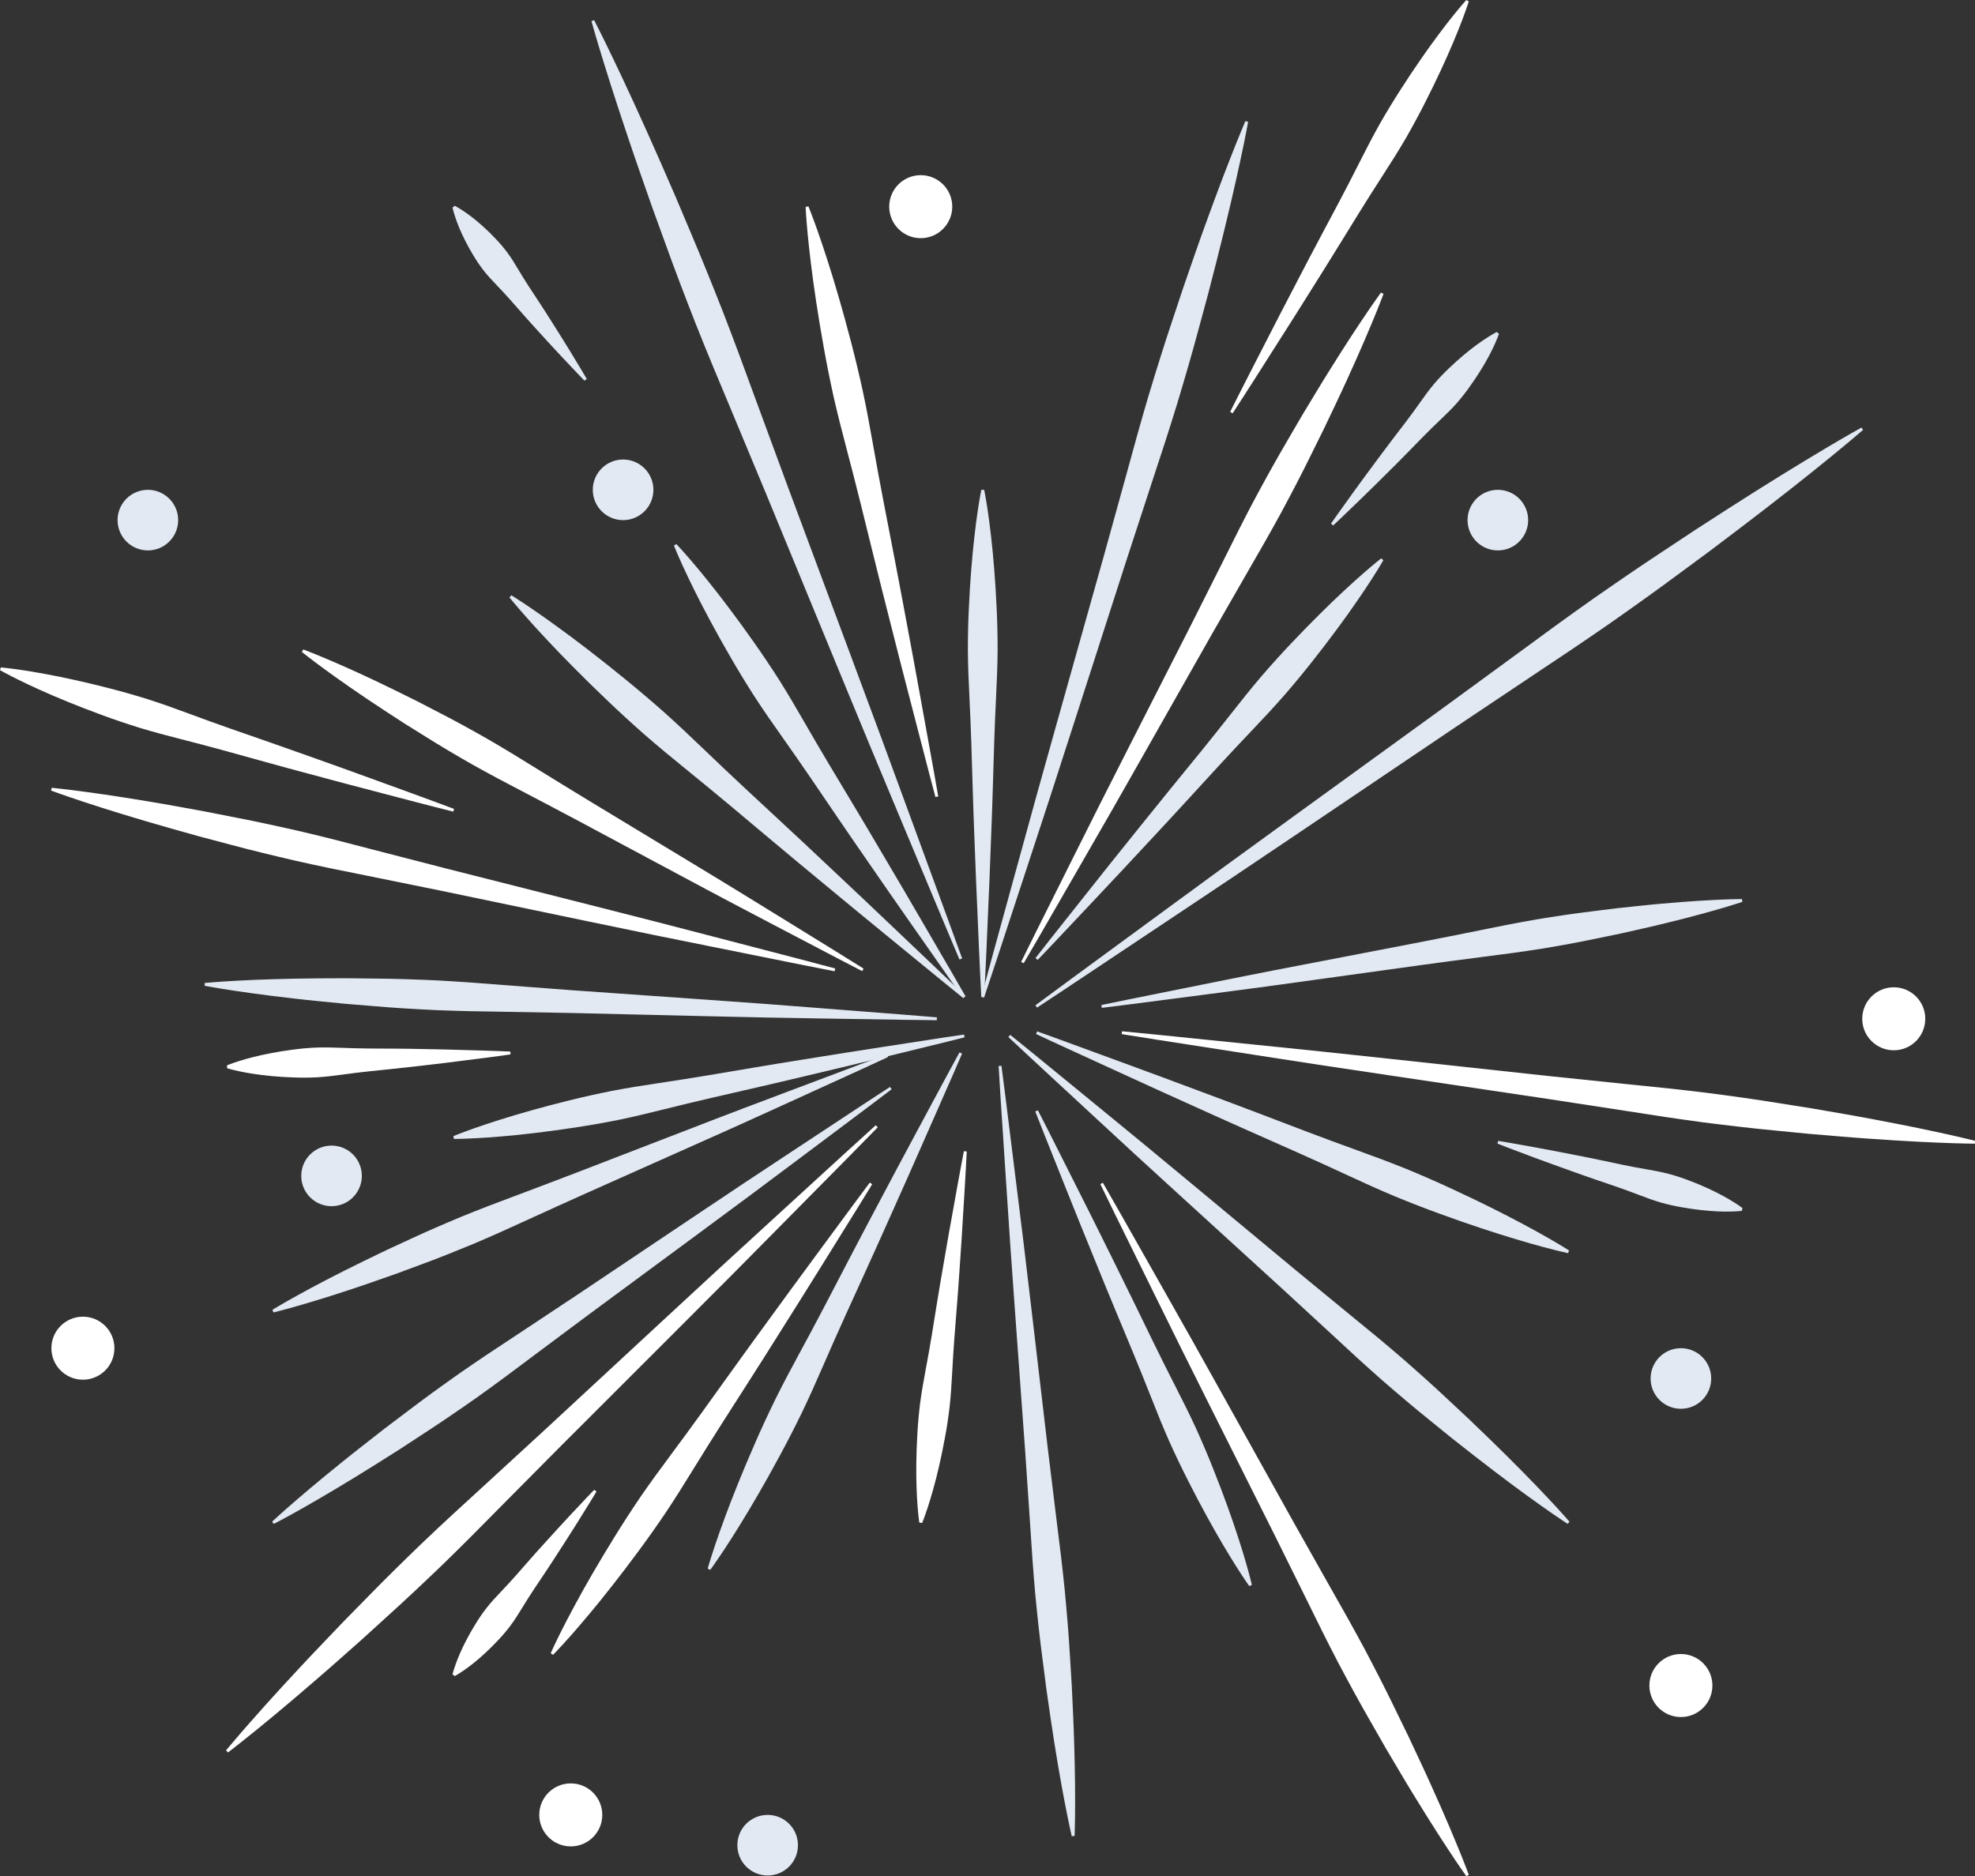 <?xml version="1.0" encoding="UTF-8" standalone="no"?><svg xmlns="http://www.w3.org/2000/svg" xmlns:xlink="http://www.w3.org/1999/xlink" fill="#000000" height="460.2" preserveAspectRatio="xMidYMid meet" version="1" viewBox="0.0 0.0 484.4 460.2" width="484.4" zoomAndPan="magnify"><rect x="0.0" y="0.0" width="484.4" height="460.2" fill="#333333" stroke="none"/><defs><clipPath id="a"><path d="M 180 445 L 196 445 L 196 460.219 L 180 460.219 Z M 180 445"/></clipPath><clipPath id="b"><path d="M 275 252 L 484.449 252 L 484.449 281 L 275 281 Z M 275 252"/></clipPath><clipPath id="c"><path d="M 269 290 L 361 290 L 361 460.219 L 269 460.219 Z M 269 290"/></clipPath></defs><g><g id="change1_2"><path d="M 235.324 235.363 C 235.324 235.363 233.82 231.801 231.195 225.57 C 228.586 219.332 224.859 210.422 220.387 199.727 C 218.152 194.379 215.734 188.586 213.176 182.453 C 210.641 176.316 207.969 169.844 205.203 163.148 C 199.684 149.754 193.801 135.465 187.914 121.172 C 184.941 114.039 181.973 106.906 179.051 99.883 C 176.094 92.871 173.227 85.957 170.555 79.227 C 167.918 72.48 165.418 65.938 163.172 59.688 C 162.039 56.566 160.938 53.527 159.871 50.59 C 158.84 47.641 157.844 44.789 156.887 42.055 C 154.969 36.578 153.301 31.531 151.816 27.055 C 150.348 22.57 149.098 18.656 148.102 15.414 C 147.098 12.176 146.336 9.625 145.832 7.875 C 145.332 6.129 145.066 5.195 145.066 5.195 L 145.715 4.938 C 145.715 4.938 146.152 5.805 146.977 7.426 C 147.797 9.051 148.973 11.441 150.438 14.5 C 151.91 17.551 153.652 21.277 155.625 25.562 C 157.578 29.852 159.785 34.691 162.102 40.008 C 163.258 42.664 164.465 45.434 165.715 48.301 C 166.93 51.18 168.184 54.156 169.477 57.215 C 172.078 63.324 174.691 69.82 177.344 76.562 C 179.961 83.316 182.559 90.336 185.156 97.488 C 187.785 104.625 190.457 111.879 193.129 119.129 C 198.523 133.609 203.922 148.09 208.98 161.668 C 211.504 168.461 213.941 175.023 216.254 181.246 C 218.543 187.48 220.707 193.375 222.707 198.816 C 226.695 209.699 230.02 218.77 232.348 225.117 C 234.656 231.477 235.977 235.105 235.977 235.105 L 235.324 235.363" fill="#e2e9f3"/></g><g id="change1_3"><path d="M 236.273 244.844 C 236.273 244.844 234.469 243.383 231.312 240.82 C 228.168 238.246 223.676 234.57 218.285 230.156 C 215.594 227.945 212.676 225.555 209.594 223.023 C 206.52 220.48 203.273 217.797 199.922 215.023 C 193.203 209.48 186.109 203.492 178.992 197.531 C 175.434 194.551 171.84 191.609 168.293 188.723 C 164.738 185.848 161.277 182.977 157.996 180.121 C 154.734 177.238 151.633 174.395 148.754 171.629 C 145.867 168.879 143.172 166.23 140.719 163.75 C 138.262 161.277 136.043 158.969 134.105 156.891 C 132.164 154.816 130.492 152.984 129.141 151.449 C 126.426 148.387 124.953 146.547 124.953 146.547 L 125.418 146.023 C 125.418 146.023 127.426 147.254 130.801 149.566 C 132.492 150.719 134.516 152.152 136.812 153.824 C 139.117 155.488 141.68 157.402 144.441 159.535 C 147.203 161.664 150.164 164.008 153.254 166.535 C 156.355 169.051 159.559 171.773 162.82 174.652 C 166.062 177.555 169.34 180.637 172.633 183.809 C 175.934 186.973 179.301 190.172 182.699 193.336 C 189.496 199.66 196.316 205.957 202.645 211.938 C 205.812 214.922 208.875 217.809 211.781 220.543 C 214.676 223.293 217.41 225.891 219.938 228.289 C 224.98 233.09 229.188 237.094 232.133 239.895 C 235.062 242.711 236.734 244.316 236.734 244.316 L 236.273 244.844" fill="#e2e9f3"/></g><g id="change1_4"><path d="M 247.773 253.852 C 247.773 253.852 249.98 255.641 253.848 258.777 C 257.695 261.93 263.195 266.43 269.797 271.832 C 273.094 274.535 276.664 277.469 280.445 280.566 C 284.207 283.684 288.176 286.969 292.277 290.367 C 300.477 297.18 309.223 304.445 317.969 311.715 C 322.359 315.324 326.754 318.934 331.074 322.488 C 335.422 326.016 339.668 329.523 343.707 333 C 347.723 336.504 351.566 339.934 355.121 343.285 C 356.91 344.953 358.645 346.574 360.324 348.145 C 361.98 349.742 363.582 351.281 365.121 352.766 C 368.195 355.727 370.953 358.508 373.398 360.973 C 375.832 363.449 377.938 365.633 379.645 367.457 C 381.355 369.277 382.684 370.727 383.574 371.73 C 384.469 372.734 384.941 373.273 384.941 373.273 L 384.484 373.801 C 384.484 373.801 383.887 373.402 382.77 372.656 C 381.652 371.914 380.035 370.797 377.996 369.352 C 375.953 367.91 373.504 366.129 370.711 364.059 C 367.934 361.977 364.797 359.625 361.441 356.988 C 359.766 355.672 358.016 354.297 356.207 352.875 C 354.422 351.43 352.574 349.93 350.676 348.391 C 346.867 345.328 342.941 341.992 338.918 338.5 C 334.922 334.98 330.859 331.258 326.77 327.438 C 322.652 323.645 318.473 319.789 314.289 315.938 C 305.891 308.273 297.488 300.613 289.613 293.43 C 285.68 289.832 281.879 286.355 278.273 283.059 C 274.684 279.742 271.289 276.605 268.16 273.715 C 261.898 267.922 256.684 263.094 253.031 259.711 C 249.395 256.316 247.316 254.379 247.316 254.379 L 247.773 253.852" fill="#e2e9f3"/></g><g id="change1_5"><path d="M 253.957 246.594 C 253.957 246.594 257.066 244.301 262.508 240.285 C 267.961 236.285 275.75 230.574 285.098 223.719 C 289.773 220.293 294.84 216.582 300.195 212.66 C 305.566 208.754 311.234 204.641 317.094 200.379 C 328.824 191.875 341.336 182.805 353.848 173.73 C 360.086 169.172 366.324 164.609 372.465 160.121 C 378.586 155.602 384.637 151.195 390.555 147.02 C 396.496 142.875 402.27 138.91 407.816 135.262 C 410.586 133.43 413.281 131.645 415.887 129.922 C 418.512 128.227 421.051 126.59 423.484 125.016 C 428.355 121.871 432.875 119.062 436.879 116.57 C 440.891 114.094 444.406 111.957 447.32 110.23 C 450.234 108.496 452.535 107.152 454.117 106.258 C 455.699 105.359 456.547 104.883 456.547 104.883 L 456.945 105.453 C 456.945 105.453 456.207 106.086 454.82 107.262 C 453.438 108.441 451.387 110.145 448.762 112.285 C 446.137 114.434 442.926 117.004 439.223 119.922 C 435.512 122.828 431.32 126.109 426.695 129.605 C 424.387 131.355 421.977 133.176 419.484 135.062 C 416.969 136.918 414.371 138.84 411.699 140.812 C 406.367 144.773 400.664 148.836 394.734 152.996 C 388.781 157.121 382.566 161.297 376.227 165.496 C 369.902 169.727 363.48 174.023 357.055 178.32 C 344.242 186.961 331.434 195.605 319.422 203.707 C 313.41 207.75 307.602 211.66 302.09 215.367 C 296.566 219.055 291.348 222.543 286.523 225.762 C 276.879 232.191 268.844 237.551 263.215 241.301 C 257.578 245.035 254.355 247.168 254.355 247.168 L 253.957 246.594" fill="#e2e9f3"/></g><g id="change1_6"><path d="M 240.699 244.48 C 240.699 244.48 241.617 241.098 243.223 235.176 C 244.852 229.258 247.172 220.805 249.961 210.66 C 251.355 205.594 252.867 200.102 254.469 194.289 C 256.094 188.488 257.809 182.367 259.578 176.039 C 263.141 163.383 266.934 149.883 270.73 136.383 C 272.602 129.629 274.469 122.867 276.312 116.215 C 278.117 109.555 279.941 103.008 281.809 96.711 C 283.715 90.418 285.605 84.355 287.527 78.641 C 288.48 75.781 289.402 73 290.301 70.309 C 291.23 67.629 292.129 65.039 292.988 62.555 C 294.711 57.582 296.379 53.051 297.855 49.035 C 299.348 45.023 300.676 41.531 301.805 38.672 C 302.93 35.805 303.836 33.562 304.473 32.039 C 305.113 30.516 305.453 29.703 305.453 29.703 L 306.121 29.906 C 306.121 29.906 305.957 30.77 305.648 32.395 C 305.34 34.016 304.855 36.387 304.207 39.395 C 303.566 42.406 302.746 46.047 301.77 50.215 C 300.781 54.379 299.664 59.074 298.352 64.172 C 297.695 66.719 297.016 69.375 296.309 72.121 C 295.566 74.855 294.801 77.688 294.012 80.594 C 292.457 86.418 290.68 92.52 288.789 98.812 C 286.863 105.098 284.77 111.559 282.59 118.109 C 280.445 124.672 278.27 131.336 276.094 138 C 271.793 151.348 267.496 164.695 263.465 177.211 C 261.441 183.465 259.488 189.512 257.637 195.242 C 255.758 200.973 253.984 206.383 252.348 211.383 C 249.062 221.375 246.324 229.703 244.41 235.531 C 242.477 241.355 241.367 244.684 241.367 244.684 L 240.699 244.48" fill="#e2e9f3"/></g><g id="change1_7"><path d="M 217.82 259.281 C 217.82 259.281 215.504 260.352 211.445 262.223 C 207.383 264.078 201.578 266.727 194.613 269.902 C 191.129 271.484 187.352 273.203 183.359 275.02 C 179.371 276.844 175.137 278.699 170.77 280.656 C 162.031 284.559 152.711 288.715 143.391 292.871 C 138.738 294.98 134.078 297.051 129.516 299.16 C 124.953 301.266 120.441 303.293 116.039 305.156 C 111.617 306.984 107.328 308.703 103.203 310.211 C 101.148 310.973 99.148 311.715 97.211 312.434 C 95.262 313.117 93.379 313.777 91.57 314.41 C 87.957 315.684 84.605 316.762 81.641 317.723 C 78.664 318.664 76.062 319.461 73.902 320.082 C 71.746 320.711 70.043 321.18 68.871 321.477 C 67.703 321.777 67.078 321.938 67.078 321.938 L 66.809 321.293 C 66.809 321.293 67.363 320.965 68.402 320.344 C 69.438 319.727 70.973 318.852 72.938 317.766 C 74.902 316.672 77.301 315.387 80.07 313.941 C 82.844 312.516 85.969 310.906 89.422 309.238 C 91.148 308.406 92.945 307.535 94.805 306.637 C 96.676 305.773 98.613 304.879 100.605 303.957 C 104.582 302.098 108.828 300.266 113.238 298.426 C 117.668 296.617 122.285 294.852 126.996 293.105 C 131.711 291.355 136.469 289.512 141.238 287.703 C 150.762 284.027 160.285 280.355 169.211 276.91 C 173.68 275.195 177.98 273.504 182.09 271.965 C 186.195 270.414 190.074 268.949 193.656 267.598 C 200.82 264.902 206.793 262.652 210.973 261.078 C 215.16 259.523 217.555 258.637 217.555 258.637 L 217.82 259.281" fill="#e2e9f3"/></g><g id="change1_8"><path d="M 218.688 267.191 C 218.688 267.191 216.379 268.938 212.332 271.992 C 208.273 275.035 202.48 279.375 195.527 284.586 C 192.047 287.188 188.277 290.008 184.289 292.988 C 180.289 295.949 176.07 299.074 171.703 302.305 C 162.969 308.754 153.648 315.633 144.324 322.512 C 139.684 325.977 135.039 329.438 130.469 332.848 C 125.918 336.285 121.414 339.633 116.992 342.777 C 112.547 345.898 108.219 348.867 104.039 351.574 C 101.957 352.938 99.93 354.262 97.969 355.543 C 95.984 356.797 94.07 358.004 92.234 359.164 C 88.559 361.488 85.137 363.547 82.105 365.367 C 79.062 367.18 76.395 368.73 74.176 369.98 C 71.961 371.234 70.207 372.199 68.996 372.84 C 67.789 373.48 67.145 373.82 67.145 373.82 L 66.742 373.25 C 66.742 373.25 67.281 372.758 68.293 371.836 C 69.301 370.914 70.805 369.59 72.73 367.93 C 74.656 366.262 77.02 364.273 79.75 362.023 C 82.492 359.785 85.582 357.258 89.012 354.586 C 90.723 353.246 92.508 351.855 94.355 350.41 C 96.227 348.996 98.156 347.539 100.145 346.035 C 104.102 343.016 108.359 339.945 112.793 336.816 C 117.25 333.719 121.922 330.605 126.695 327.484 C 131.449 324.332 136.277 321.133 141.105 317.934 C 150.727 311.48 160.348 305.031 169.371 298.984 C 173.887 295.969 178.25 293.051 182.387 290.285 C 186.539 287.539 190.469 284.945 194.09 282.547 C 201.344 277.762 207.387 273.773 211.617 270.98 C 215.863 268.207 218.285 266.621 218.285 266.621 L 218.688 267.191" fill="#e2e9f3"/></g><g id="change1_9"><path d="M 245.621 261.43 C 245.621 261.43 246 264.371 246.66 269.52 C 247.301 274.672 248.219 282.031 249.316 290.863 C 249.863 295.277 250.453 300.062 251.078 305.121 C 251.68 310.184 252.312 315.523 252.969 321.047 C 254.266 332.094 255.648 343.875 257.031 355.656 C 257.75 361.547 258.473 367.434 259.18 373.23 C 259.926 379.023 260.609 384.73 261.164 390.262 C 261.684 395.797 262.133 401.152 262.422 406.246 C 262.578 408.793 262.73 411.266 262.879 413.66 C 262.988 416.059 263.094 418.375 263.195 420.602 C 263.406 425.047 263.504 429.133 263.594 432.758 C 263.664 436.379 263.699 439.539 263.691 442.148 C 263.688 444.754 263.66 446.805 263.621 448.203 C 263.582 449.605 263.562 450.352 263.562 450.352 L 262.863 450.418 C 262.863 450.418 262.703 449.688 262.398 448.32 C 262.098 446.953 261.688 444.945 261.191 442.387 C 260.691 439.824 260.133 436.715 259.52 433.145 C 258.926 429.566 258.254 425.535 257.621 421.129 C 257.305 418.926 256.973 416.629 256.633 414.254 C 256.324 411.875 256.008 409.414 255.684 406.887 C 255.008 401.832 254.438 396.484 253.906 390.953 C 253.41 385.414 253.012 379.684 252.652 373.852 C 252.258 368.023 251.855 362.105 251.453 356.188 C 250.598 344.355 249.734 332.523 248.93 321.43 C 248.531 315.883 248.148 310.52 247.789 305.434 C 247.449 300.348 247.129 295.539 246.836 291.098 C 246.254 282.219 245.766 274.816 245.426 269.637 C 245.105 264.453 244.926 261.492 244.926 261.492 L 245.621 261.43" fill="#e2e9f3"/></g><g id="change1_10"><path d="M 229.758 250.254 C 229.758 250.254 226.949 250.223 222.027 250.16 C 217.113 250.082 210.09 249.969 201.656 249.832 C 197.445 249.762 192.879 249.684 188.051 249.598 C 183.223 249.492 178.129 249.379 172.863 249.262 C 162.328 249.012 151.094 248.746 139.859 248.48 C 134.238 248.379 128.621 248.273 123.09 248.176 C 117.559 248.109 112.113 247.996 106.852 247.777 C 101.59 247.523 96.508 247.223 91.695 246.805 C 89.289 246.605 86.945 246.414 84.68 246.227 C 82.418 246.004 80.23 245.789 78.133 245.582 C 73.934 245.172 70.09 244.703 66.684 244.289 C 63.277 243.855 60.305 243.453 57.863 243.082 C 55.418 242.719 53.5 242.406 52.195 242.172 C 50.887 241.941 50.191 241.816 50.191 241.816 L 50.223 241.117 C 50.223 241.117 50.93 241.059 52.254 240.949 C 53.574 240.84 55.516 240.707 57.98 240.574 C 60.449 240.434 63.441 240.312 66.875 240.199 C 70.305 240.109 74.176 240.004 78.395 239.988 C 80.504 239.98 82.703 239.969 84.977 239.961 C 87.25 239.984 89.598 240.016 92.012 240.043 C 96.844 240.074 101.934 240.254 107.195 240.492 C 112.453 240.773 117.883 241.168 123.398 241.621 C 128.914 242.039 134.52 242.465 140.121 242.891 C 151.332 243.68 162.543 244.469 173.055 245.207 C 178.309 245.586 183.387 245.949 188.203 246.297 C 193.02 246.668 197.574 247.02 201.773 247.344 C 210.18 247.996 217.184 248.543 222.09 248.926 C 226.988 249.324 229.789 249.555 229.789 249.555 L 229.758 250.254" fill="#e2e9f3"/></g><g id="change1_11"><path d="M 236.574 254.457 C 236.574 254.457 234.637 254.941 231.242 255.793 C 227.848 256.621 223 257.809 217.18 259.23 C 214.27 259.938 211.113 260.703 207.781 261.516 C 204.441 262.312 200.922 263.148 197.281 264.016 C 190 265.766 182.211 267.523 174.434 269.32 C 170.543 270.219 166.66 271.164 162.848 272.113 C 159.031 273.07 155.27 273.969 151.605 274.727 C 147.934 275.453 144.371 276.082 140.977 276.59 C 137.586 277.109 134.363 277.543 131.383 277.898 C 128.402 278.262 125.664 278.539 123.223 278.742 C 120.785 278.949 118.656 279.105 116.895 279.195 C 113.371 279.387 111.336 279.379 111.336 279.379 L 111.199 278.691 C 111.199 278.691 113.078 277.906 116.402 276.734 C 118.066 276.145 120.094 275.469 122.426 274.73 C 124.758 273.984 127.395 273.191 130.285 272.387 C 133.176 271.57 136.316 270.738 139.648 269.922 C 142.98 269.09 146.512 268.309 150.18 267.574 C 153.855 266.875 157.676 266.258 161.566 265.684 C 165.453 265.098 169.402 264.488 173.34 263.828 C 181.215 262.508 189.082 261.152 196.477 259.98 C 200.172 259.391 203.746 258.816 207.137 258.273 C 210.527 257.746 213.734 257.246 216.691 256.785 C 222.613 255.871 227.547 255.109 231.004 254.578 C 234.461 254.062 236.438 253.77 236.438 253.77 L 236.574 254.457" fill="#e2e9f3"/></g><g id="change1_12"><path d="M 253.977 235.008 C 253.977 235.008 255.227 233.41 257.414 230.617 C 259.617 227.84 262.77 223.867 266.547 219.102 C 268.438 216.723 270.484 214.141 272.652 211.414 C 274.836 208.699 277.133 205.832 279.512 202.867 C 284.258 196.934 289.398 190.668 294.512 184.383 C 297.07 181.238 299.59 178.062 302.059 174.926 C 304.52 171.781 306.977 168.723 309.438 165.828 C 311.922 162.957 314.383 160.234 316.785 157.711 C 319.18 155.176 321.484 152.816 323.648 150.676 C 325.809 148.523 327.824 146.59 329.648 144.902 C 331.469 143.215 333.074 141.758 334.43 140.586 C 337.125 138.23 338.758 136.965 338.758 136.965 L 339.285 137.422 C 339.285 137.422 338.266 139.219 336.328 142.227 C 335.359 143.734 334.152 145.535 332.742 147.578 C 331.34 149.629 329.715 151.902 327.898 154.352 C 326.09 156.801 324.09 159.422 321.93 162.156 C 319.777 164.898 317.438 167.727 314.953 170.598 C 312.445 173.453 309.773 176.328 307.02 179.215 C 304.27 182.109 301.488 185.059 298.75 188.047 C 293.266 194.016 287.812 200.008 282.621 205.559 C 280.031 208.34 277.527 211.027 275.152 213.578 C 272.77 216.117 270.512 218.516 268.43 220.73 C 264.262 225.156 260.785 228.848 258.352 231.43 C 255.902 233.996 254.508 235.465 254.508 235.465 L 253.977 235.008" fill="#e2e9f3"/></g><g id="change1_13"><path d="M 254.562 272.359 C 254.562 272.359 255.469 274.141 257.062 277.254 C 258.633 280.371 260.883 284.832 263.578 290.184 C 264.922 292.859 266.379 295.758 267.922 298.824 C 269.445 301.898 271.055 305.141 272.723 308.492 C 276.062 315.191 279.531 322.383 283.031 329.559 C 284.781 333.148 286.578 336.715 288.363 340.219 C 290.156 343.719 291.875 347.188 293.438 350.586 C 294.977 353.996 296.391 357.324 297.645 360.52 C 298.918 363.707 300.066 366.746 301.082 369.57 C 302.105 372.395 302.992 375 303.742 377.332 C 304.492 379.66 305.125 381.699 305.609 383.398 C 306.59 386.785 307.039 388.773 307.039 388.773 L 306.398 389.059 C 306.398 389.059 305.211 387.406 303.32 384.43 C 302.367 382.941 301.258 381.117 300.012 379.012 C 298.762 376.91 297.395 374.516 295.957 371.883 C 294.516 369.25 292.996 366.375 291.449 363.312 C 289.891 360.254 288.328 356.988 286.789 353.582 C 285.281 350.156 283.82 346.574 282.387 342.914 C 280.941 339.258 279.461 335.547 277.93 331.859 C 274.867 324.484 271.777 317.125 268.973 310.184 C 267.562 306.715 266.199 303.363 264.906 300.184 C 263.629 296.996 262.422 293.984 261.305 291.207 C 259.082 285.645 257.23 281.008 255.934 277.762 C 254.652 274.508 253.922 272.648 253.922 272.648 L 254.562 272.359" fill="#e2e9f3"/></g><g id="change1_14"><path d="M 270.125 246.535 C 270.125 246.535 272.566 246.035 276.832 245.152 C 281.105 244.293 287.207 243.066 294.527 241.59 C 298.188 240.855 302.156 240.062 306.352 239.223 C 310.547 238.371 314.98 237.547 319.562 236.652 C 328.727 234.887 338.504 233.004 348.277 231.117 C 353.164 230.148 358.051 229.215 362.852 228.223 C 367.652 227.23 372.387 226.305 376.984 225.512 C 381.59 224.758 386.047 224.082 390.297 223.57 C 392.422 223.309 394.488 223.051 396.484 222.801 C 398.488 222.586 400.426 222.379 402.285 222.184 C 406 221.781 409.426 221.508 412.457 221.262 C 415.492 221.035 418.145 220.863 420.336 220.762 C 422.523 220.648 424.246 220.59 425.426 220.566 C 426.605 220.547 427.23 220.535 427.23 220.535 L 427.348 221.227 C 427.348 221.227 426.746 221.418 425.625 221.777 C 424.504 222.141 422.852 222.637 420.742 223.238 C 418.637 223.844 416.07 224.535 413.125 225.301 C 410.176 226.043 406.848 226.887 403.199 227.707 C 401.375 228.117 399.477 228.547 397.512 228.988 C 395.539 229.398 393.5 229.816 391.402 230.254 C 387.215 231.141 382.777 231.938 378.176 232.703 C 373.566 233.438 368.789 234.086 363.926 234.691 C 359.059 235.297 354.129 235.988 349.191 236.645 C 339.332 238.012 329.469 239.375 320.223 240.656 C 315.602 241.289 311.137 241.938 306.891 242.48 C 302.648 243.039 298.637 243.562 294.934 244.051 C 287.527 245.012 281.355 245.816 277.035 246.375 C 272.711 246.918 270.242 247.227 270.242 247.227 L 270.125 246.535" fill="#e2e9f3"/></g><g id="change1_15"><path d="M 254.375 252.992 C 254.375 252.992 256.449 253.742 260.082 255.055 C 263.711 256.383 268.887 258.281 275.102 260.562 C 278.207 261.707 281.574 262.945 285.133 264.258 C 288.684 265.582 292.434 266.977 296.309 268.426 C 304.062 271.301 312.297 274.469 320.543 277.605 C 324.668 279.176 328.812 280.695 332.895 282.176 C 336.98 283.648 340.984 285.145 344.82 286.691 C 348.645 288.27 352.309 289.863 355.746 291.465 C 359.191 293.047 362.43 294.598 365.398 296.074 C 368.367 297.547 371.074 298.941 373.453 300.219 C 375.836 301.492 377.898 302.629 379.586 303.602 C 382.965 305.535 384.848 306.75 384.848 306.75 L 384.578 307.395 C 384.578 307.395 382.387 306.93 378.629 305.922 C 376.746 305.426 374.48 304.777 371.895 304.004 C 369.305 303.234 366.402 302.32 363.258 301.273 C 360.109 300.23 356.719 299.051 353.156 297.746 C 349.59 296.457 345.863 295.008 342.043 293.434 C 338.23 291.832 334.336 290.074 330.395 288.238 C 326.453 286.414 322.441 284.574 318.41 282.781 C 310.348 279.199 302.273 275.648 294.738 272.227 C 290.973 270.523 287.328 268.875 283.871 267.312 C 280.426 265.734 277.164 264.242 274.152 262.867 C 268.137 260.109 263.121 257.809 259.609 256.199 C 256.109 254.57 254.105 253.641 254.105 253.641 L 254.375 252.992" fill="#e2e9f3"/></g><g id="change1_16"><path d="M 367.465 279.855 C 367.465 279.855 371.32 280.484 377.07 281.551 C 379.945 282.09 383.297 282.711 386.879 283.43 C 390.465 284.113 394.266 284.945 398.074 285.742 C 399.98 286.145 401.895 286.492 403.789 286.82 C 405.684 287.145 407.539 287.492 409.301 287.953 C 411.059 288.426 412.73 288.984 414.297 289.59 C 415.863 290.176 417.332 290.789 418.672 291.402 C 420.02 292.008 421.234 292.621 422.305 293.191 C 423.379 293.754 424.293 294.312 425.047 294.773 C 426.555 295.707 427.383 296.355 427.383 296.355 L 427.195 297.027 C 427.195 297.027 426.152 297.16 424.383 297.191 C 423.496 297.203 422.426 297.215 421.215 297.148 C 420.004 297.09 418.645 296.992 417.18 296.824 C 415.715 296.664 414.141 296.438 412.488 296.141 C 410.836 295.859 409.113 295.484 407.363 294.984 C 405.613 294.484 403.844 293.828 402.051 293.141 C 400.254 292.453 398.43 291.773 396.59 291.141 C 392.906 289.875 389.219 288.645 385.785 287.395 C 382.344 286.18 379.145 285 376.398 283.992 C 370.914 281.965 367.281 280.527 367.281 280.531 L 367.465 279.855" fill="#e2e9f3"/></g><g id="change1_17"><path d="M 326.449 128.441 C 326.449 128.441 328.676 125.23 332.109 120.496 C 333.832 118.137 335.836 115.375 338.023 112.453 C 340.184 109.508 342.566 106.434 344.926 103.336 C 346.105 101.789 347.246 100.207 348.355 98.641 C 349.465 97.07 350.574 95.543 351.75 94.152 C 352.93 92.766 354.152 91.496 355.371 90.348 C 356.578 89.184 357.766 88.121 358.895 87.172 C 360.02 86.219 361.094 85.383 362.07 84.664 C 363.039 83.938 363.938 83.348 364.676 82.867 C 366.168 81.906 367.109 81.438 367.109 81.438 L 367.637 81.898 C 367.637 81.898 367.309 82.895 366.574 84.508 C 366.203 85.312 365.754 86.285 365.172 87.348 C 364.598 88.414 363.93 89.602 363.145 90.852 C 362.371 92.105 361.488 93.43 360.512 94.793 C 359.547 96.164 358.469 97.559 357.266 98.926 C 356.059 100.289 354.707 101.605 353.316 102.93 C 351.926 104.254 350.523 105.609 349.16 107 C 346.438 109.777 343.738 112.582 341.133 115.145 C 338.559 117.727 336.113 120.109 334.023 122.152 C 329.836 126.234 326.98 128.898 326.98 128.898 L 326.449 128.441" fill="#e2e9f3"/></g><g id="change1_18"><path d="M 143.355 93.379 C 143.355 93.379 141.004 90.977 137.57 87.297 C 135.859 85.453 133.859 83.305 131.758 80.973 C 129.629 78.66 127.441 76.133 125.223 73.625 C 124.117 72.371 122.969 71.148 121.824 69.953 C 120.68 68.762 119.57 67.574 118.609 66.34 C 117.648 65.105 116.809 63.844 116.07 62.602 C 115.32 61.371 114.66 60.168 114.09 59.031 C 113.512 57.898 113.027 56.824 112.621 55.855 C 112.211 54.891 111.906 54.008 111.66 53.277 C 111.172 51.812 110.988 50.902 110.988 50.902 L 111.547 50.48 C 111.547 50.48 112.371 50.898 113.656 51.758 C 114.293 52.188 115.066 52.715 115.887 53.367 C 116.715 54.016 117.621 54.766 118.559 55.625 C 119.504 56.477 120.488 57.434 121.477 58.484 C 122.48 59.523 123.473 60.664 124.41 61.922 C 125.344 63.176 126.195 64.559 127.039 65.98 C 127.887 67.398 128.762 68.832 129.68 70.23 C 131.508 73.031 133.367 75.812 135.031 78.48 C 136.723 81.125 138.262 83.621 139.586 85.762 C 142.223 90.047 143.914 92.953 143.914 92.953 L 143.355 93.379" fill="#e2e9f3"/></g><g id="change1_19"><path d="M 235.965 258.449 C 235.965 258.449 235.086 260.473 233.551 264.012 C 232 267.539 229.781 272.582 227.117 278.633 C 225.785 281.652 224.34 284.93 222.809 288.395 C 221.266 291.852 219.641 295.496 217.957 299.27 C 214.602 306.816 210.926 314.824 207.285 322.844 C 205.461 326.855 203.688 330.887 201.953 334.863 C 200.23 338.848 198.488 342.742 196.703 346.465 C 194.895 350.176 193.074 353.727 191.266 357.055 C 189.473 360.391 187.723 363.516 186.062 366.383 C 184.41 369.25 182.848 371.855 181.426 374.148 C 180.004 376.441 178.742 378.426 177.668 380.047 C 175.527 383.289 174.199 385.09 174.199 385.09 L 173.57 384.781 C 173.57 384.781 174.172 382.629 175.41 378.945 C 176.027 377.102 176.812 374.883 177.746 372.352 C 178.676 369.82 179.766 366.984 181.012 363.918 C 182.246 360.848 183.633 357.543 185.156 354.074 C 186.664 350.602 188.344 346.98 190.152 343.27 C 191.988 339.57 193.984 335.801 196.062 331.988 C 198.129 328.176 200.215 324.293 202.25 320.391 C 206.328 312.582 210.375 304.758 214.258 297.465 C 216.195 293.816 218.062 290.289 219.84 286.945 C 221.629 283.605 223.316 280.449 224.879 277.539 C 228.008 271.715 230.613 266.863 232.438 263.469 C 234.281 260.078 235.336 258.145 235.336 258.145 L 235.965 258.449" fill="#e2e9f3"/></g><g id="change1_20"><path d="M 236.211 244.77 C 236.211 244.77 235.02 243.09 232.938 240.148 C 230.867 237.195 227.918 232.98 224.375 227.922 C 222.605 225.387 220.691 222.645 218.664 219.742 C 216.652 216.832 214.531 213.766 212.336 210.59 C 207.934 204.25 203.328 197.426 198.691 190.625 C 196.375 187.223 194.012 183.848 191.676 180.535 C 189.328 177.23 187.062 173.949 184.961 170.715 C 182.883 167.465 180.941 164.277 179.18 161.211 C 177.402 158.148 175.77 155.223 174.309 152.496 C 172.836 149.773 171.531 147.254 170.414 144.992 C 169.293 142.73 168.34 140.75 167.586 139.094 C 166.066 135.789 165.301 133.84 165.301 133.84 L 165.891 133.465 C 165.891 133.465 167.34 134.977 169.699 137.742 C 170.887 139.121 172.285 140.82 173.863 142.785 C 175.445 144.75 177.188 146.992 179.043 149.473 C 180.902 151.945 182.871 154.652 184.906 157.551 C 186.949 160.438 189.023 163.539 191.105 166.785 C 193.156 170.055 195.184 173.488 197.199 177.004 C 199.223 180.516 201.293 184.078 203.41 187.609 C 207.637 194.672 211.895 201.715 215.801 208.375 C 217.762 211.699 219.656 214.914 221.449 217.961 C 223.234 221.02 224.918 223.91 226.477 226.578 C 229.578 231.918 232.168 236.367 233.98 239.48 C 235.773 242.605 236.801 244.395 236.801 244.395 L 236.211 244.77" fill="#e2e9f3"/></g><g id="change1_21"><path d="M 240.684 244.582 C 240.684 244.582 240.586 242.637 240.414 239.234 C 240.23 235.832 240.047 230.973 239.789 225.141 C 239.66 222.223 239.523 219.062 239.383 215.723 C 239.254 212.379 239.117 208.855 238.977 205.211 C 238.684 197.922 238.477 190.145 238.234 182.367 C 238.113 178.477 237.941 174.59 237.754 170.762 C 237.562 166.934 237.418 163.168 237.387 159.523 C 237.391 155.875 237.469 152.352 237.637 149.012 C 237.785 145.668 237.988 142.508 238.223 139.594 C 238.449 136.676 238.711 134.004 238.988 131.633 C 239.258 129.266 239.523 127.199 239.777 125.496 C 240.281 122.094 240.684 120.152 240.684 120.152 L 241.383 120.152 C 241.383 120.152 241.789 122.094 242.289 125.496 C 242.547 127.199 242.809 129.266 243.082 131.633 C 243.355 134.004 243.617 136.676 243.844 139.594 C 244.078 142.508 244.281 145.668 244.434 149.012 C 244.598 152.352 244.68 155.875 244.68 159.523 C 244.648 163.168 244.508 166.934 244.312 170.762 C 244.129 174.59 243.953 178.477 243.836 182.367 C 243.594 190.145 243.387 197.922 243.09 205.211 C 242.949 208.855 242.816 212.379 242.688 215.723 C 242.543 219.062 242.406 222.223 242.281 225.141 C 242.02 230.973 241.84 235.832 241.652 239.234 C 241.48 242.637 241.383 244.582 241.383 244.582 L 240.684 244.582" fill="#e2e9f3"/></g><g clip-path="url(#a)" id="change1_1"><path d="M 195.711 452.625 C 195.711 456.73 192.383 460.055 188.277 460.055 C 184.172 460.055 180.848 456.73 180.848 452.625 C 180.848 448.52 184.172 445.191 188.277 445.191 C 192.383 445.191 195.711 448.52 195.711 452.625" fill="#e2e9f3"/></g><g id="change1_22"><path d="M 374.805 127.586 C 374.805 131.691 371.477 135.016 367.371 135.016 C 363.266 135.016 359.941 131.691 359.941 127.586 C 359.941 123.48 363.266 120.152 367.371 120.152 C 371.477 120.152 374.805 123.48 374.805 127.586" fill="#e2e9f3"/></g><g id="change1_23"><path d="M 160.258 120.152 C 160.258 124.258 156.93 127.586 152.824 127.586 C 148.715 127.586 145.391 124.258 145.391 120.152 C 145.391 116.047 148.715 112.719 152.824 112.719 C 156.93 112.719 160.258 116.047 160.258 120.152" fill="#e2e9f3"/></g><g id="change1_24"><path d="M 88.75 288.441 C 88.75 292.551 85.422 295.875 81.316 295.875 C 77.211 295.875 73.887 292.551 73.887 288.441 C 73.887 284.34 77.211 281.012 81.316 281.012 C 85.422 281.012 88.75 284.34 88.75 288.441" fill="#e2e9f3"/></g><g id="change1_25"><path d="M 419.699 338.145 C 419.699 342.25 416.371 345.574 412.27 345.574 C 408.16 345.574 404.836 342.25 404.836 338.145 C 404.836 334.039 408.16 330.711 412.27 330.711 C 416.371 330.711 419.699 334.039 419.699 338.145" fill="#e2e9f3"/></g><g id="change1_26"><path d="M 43.699 127.586 C 43.699 131.691 40.371 135.016 36.27 135.016 C 32.16 135.016 28.836 131.691 28.836 127.586 C 28.836 123.48 32.16 120.152 36.27 120.152 C 40.371 120.152 43.699 123.48 43.699 127.586" fill="#e2e9f3"/></g><g id="change2_3"><path d="M 229.434 195.508 C 229.434 195.508 228.84 193.27 227.801 189.348 C 226.781 185.422 225.328 179.812 223.582 173.086 C 222.711 169.719 221.77 166.074 220.773 162.219 C 219.793 158.359 218.762 154.289 217.691 150.078 C 215.539 141.66 213.348 132.656 211.117 123.664 C 210.008 119.168 208.844 114.68 207.684 110.27 C 206.512 105.855 205.41 101.508 204.445 97.273 C 203.516 93.031 202.691 88.914 202 84.992 C 201.293 81.07 200.68 77.355 200.164 73.91 C 199.641 70.469 199.211 67.305 198.871 64.488 C 198.531 61.676 198.262 59.215 198.074 57.18 C 197.691 53.113 197.59 50.766 197.59 50.766 L 198.273 50.617 C 198.273 50.617 199.168 52.789 200.527 56.641 C 201.211 58.566 201.996 60.91 202.871 63.609 C 203.746 66.305 204.684 69.359 205.652 72.703 C 206.629 76.047 207.633 79.676 208.637 83.531 C 209.652 87.383 210.633 91.465 211.566 95.703 C 212.473 99.953 213.297 104.363 214.086 108.859 C 214.883 113.352 215.711 117.91 216.59 122.461 C 218.34 131.559 220.129 140.648 221.707 149.195 C 222.504 153.465 223.273 157.594 224.004 161.508 C 224.719 165.426 225.395 169.129 226.016 172.551 C 227.258 179.391 228.289 185.09 229.012 189.082 C 229.715 193.074 230.117 195.359 230.117 195.359 L 229.434 195.508" fill="#ffffff"/></g><g id="change2_4"><path d="M 211.461 238.211 C 211.461 238.211 209.266 237.07 205.422 235.078 C 201.59 233.07 196.113 230.199 189.543 226.758 C 186.262 225.031 182.703 223.16 178.941 221.184 C 175.176 219.215 171.238 217.074 167.145 214.898 C 158.973 210.523 150.254 205.859 141.535 201.191 C 137.16 198.887 132.805 196.547 128.48 194.309 C 124.156 192.066 119.926 189.82 115.887 187.555 C 111.863 185.254 108 182.984 104.406 180.715 C 102.602 179.59 100.848 178.492 99.152 177.438 C 97.473 176.344 95.852 175.293 94.293 174.281 C 91.18 172.258 88.367 170.328 85.879 168.617 C 83.395 166.891 81.242 165.359 79.492 164.066 C 77.734 162.781 76.367 161.75 75.449 161.027 C 74.527 160.305 74.035 159.918 74.035 159.918 L 74.383 159.309 C 74.383 159.309 74.965 159.535 76.055 159.961 C 77.148 160.383 78.73 161.031 80.734 161.887 C 82.738 162.734 85.152 163.805 87.902 165.062 C 90.645 166.332 93.738 167.766 97.066 169.414 C 98.73 170.238 100.465 171.098 102.258 171.984 C 104.035 172.902 105.871 173.855 107.758 174.832 C 111.543 176.766 115.465 178.93 119.496 181.219 C 123.508 183.539 127.598 186.031 131.727 188.609 C 135.855 191.188 140.09 193.742 144.309 196.328 C 152.766 201.449 161.227 206.57 169.156 211.371 C 173.117 213.781 176.965 216.074 180.578 218.312 C 184.195 220.539 187.617 222.645 190.777 224.59 C 197.09 228.484 202.352 231.73 206.035 234.004 C 209.707 236.293 211.805 237.602 211.805 237.602 L 211.461 238.211" fill="#ffffff"/></g><g id="change2_5"><path d="M 250.453 235.953 C 250.453 235.953 251.746 233.34 254.008 228.77 C 256.289 224.207 259.547 217.691 263.453 209.871 C 265.41 205.965 267.531 201.73 269.773 197.254 C 272.039 192.789 274.43 188.078 276.898 183.207 C 281.855 173.469 287.141 163.086 292.426 152.695 C 295.039 147.492 297.656 142.285 300.234 137.156 C 302.777 132.016 305.324 126.977 307.883 122.152 C 310.477 117.348 313.027 112.727 315.566 108.406 C 316.828 106.242 318.055 104.137 319.238 102.102 C 320.457 100.082 321.633 98.133 322.766 96.258 C 325.02 92.512 327.172 89.117 329.074 86.113 C 330.992 83.113 332.691 80.512 334.121 78.391 C 335.547 76.262 336.691 74.602 337.488 73.48 C 338.285 72.359 338.711 71.762 338.711 71.762 L 339.328 72.094 C 339.328 72.094 339.062 72.777 338.57 74.062 C 338.074 75.348 337.32 77.215 336.332 79.578 C 335.352 81.945 334.117 84.797 332.68 88.051 C 331.219 91.297 329.578 94.961 327.695 98.91 C 326.758 100.883 325.777 102.941 324.766 105.07 C 323.723 107.184 322.645 109.367 321.531 111.613 C 319.332 116.113 316.887 120.793 314.305 125.605 C 311.691 130.402 308.895 135.305 306.012 140.262 C 303.156 145.238 300.258 150.293 297.355 155.348 C 291.609 165.484 285.863 175.625 280.473 185.129 C 277.773 189.879 275.164 194.469 272.688 198.82 C 270.188 203.16 267.828 207.266 265.648 211.055 C 261.281 218.629 257.645 224.938 255.098 229.355 C 252.535 233.766 251.07 236.281 251.07 236.281 L 250.453 235.953" fill="#ffffff"/></g><g clip-path="url(#b)" id="change2_2"><path d="M 275.203 252.969 C 275.203 252.969 278.484 253.293 284.23 253.855 C 289.969 254.441 298.172 255.277 308.012 256.281 C 312.934 256.785 318.262 257.332 323.898 257.91 C 329.535 258.516 335.477 259.148 341.621 259.809 C 353.914 261.141 367.027 262.559 380.137 263.98 C 386.695 264.66 393.258 265.34 399.715 266.012 C 406.176 266.645 412.527 267.316 418.66 268.074 C 424.789 268.867 430.711 269.691 436.305 270.605 C 439.105 271.051 441.824 271.48 444.461 271.902 C 447.09 272.355 449.629 272.797 452.066 273.219 C 456.941 274.059 461.402 274.922 465.355 275.688 C 469.305 276.465 472.746 277.176 475.574 277.797 C 478.402 278.41 480.621 278.918 482.133 279.285 C 483.645 279.652 484.449 279.848 484.449 279.848 L 484.359 280.543 C 484.359 280.543 483.531 280.527 481.977 280.504 C 480.422 280.477 478.145 280.406 475.254 280.285 C 472.359 280.172 468.852 279.988 464.832 279.742 C 460.816 279.484 456.285 279.191 451.352 278.773 C 448.887 278.566 446.316 278.348 443.66 278.125 C 441.008 277.863 438.262 277.598 435.441 277.32 C 429.797 276.789 423.863 276.086 417.734 275.309 C 411.605 274.488 405.289 273.535 398.879 272.516 C 392.461 271.531 385.941 270.531 379.426 269.531 C 366.379 267.594 353.336 265.652 341.105 263.832 C 334.992 262.918 329.082 262.031 323.48 261.191 C 317.879 260.324 312.582 259.508 307.695 258.754 C 297.918 257.234 289.773 255.973 284.07 255.086 C 278.371 254.18 275.113 253.664 275.113 253.664 L 275.203 252.969" fill="#ffffff"/></g><g clip-path="url(#c)" id="change2_1"><path d="M 270.492 290.125 C 270.492 290.125 271.98 292.73 274.59 297.293 C 277.176 301.863 280.871 308.395 285.312 316.23 C 287.523 320.152 289.926 324.398 292.465 328.891 C 294.98 333.395 297.633 338.141 300.379 343.055 C 305.855 352.887 311.695 363.375 317.535 373.863 C 320.484 379.094 323.43 384.324 326.332 389.473 C 329.266 394.605 332.105 399.676 334.766 404.637 C 337.387 409.613 339.875 414.449 342.113 419.098 C 343.246 421.418 344.344 423.676 345.406 425.855 C 346.438 428.055 347.438 430.18 348.391 432.223 C 350.309 436.301 351.98 440.082 353.465 443.434 C 354.938 446.793 356.191 449.734 357.191 452.176 C 358.199 454.609 358.969 456.539 359.477 457.863 C 359.98 459.188 360.25 459.891 360.25 459.891 L 359.633 460.219 C 359.633 460.219 359.199 459.598 358.391 458.438 C 357.578 457.273 356.422 455.555 354.977 453.348 C 353.52 451.148 351.797 448.449 349.848 445.344 C 347.914 442.23 345.73 438.719 343.441 434.84 C 342.293 432.898 341.098 430.879 339.859 428.789 C 338.656 426.684 337.41 424.504 336.129 422.262 C 333.551 417.793 330.953 413.016 328.316 408.043 C 325.715 403.059 323.121 397.852 320.535 392.535 C 317.914 387.238 315.25 381.859 312.586 376.48 C 307.211 365.746 301.832 355.016 296.789 344.949 C 294.273 339.918 291.844 335.051 289.539 330.434 C 287.258 325.809 285.098 321.434 283.105 317.398 C 279.129 309.316 275.812 302.586 273.492 297.871 C 271.191 293.148 269.875 290.449 269.875 290.449 L 270.492 290.125" fill="#ffffff"/></g><g id="change2_6"><path d="M 204.688 238.246 C 204.688 238.246 201.664 237.648 196.371 236.605 C 191.082 235.539 183.527 234.02 174.461 232.195 C 169.93 231.277 165.02 230.285 159.824 229.238 C 154.641 228.164 149.168 227.031 143.508 225.859 C 132.195 223.504 120.125 220.988 108.059 218.473 C 102.016 217.246 95.973 216.016 90.027 214.809 C 84.074 213.633 78.223 212.43 72.586 211.16 C 66.961 209.855 61.531 208.539 56.414 207.164 C 53.852 206.484 51.359 205.824 48.949 205.188 C 46.551 204.516 44.23 203.863 42 203.238 C 37.547 201.992 33.48 200.758 29.879 199.668 C 26.281 198.562 23.148 197.566 20.582 196.711 C 18.008 195.863 15.996 195.172 14.625 194.68 C 13.258 194.188 12.527 193.926 12.527 193.926 L 12.684 193.242 C 12.684 193.242 13.457 193.328 14.902 193.484 C 16.348 193.641 18.461 193.902 21.145 194.266 C 23.828 194.621 27.078 195.102 30.797 195.68 C 34.516 196.277 38.707 196.949 43.262 197.781 C 45.535 198.195 47.906 198.629 50.359 199.074 C 52.809 199.555 55.336 200.055 57.934 200.566 C 63.141 201.57 68.594 202.766 74.227 204.055 C 79.848 205.383 85.633 206.863 91.5 208.418 C 97.379 209.934 103.348 211.477 109.316 213.016 C 121.266 216.043 133.219 219.07 144.422 221.906 C 150.02 223.332 155.438 224.711 160.57 226.016 C 165.695 227.348 170.547 228.605 175.02 229.766 C 183.969 232.098 191.43 234.039 196.648 235.398 C 201.863 236.777 204.844 237.566 204.844 237.566 L 204.688 238.246" fill="#ffffff"/></g><g id="change2_7"><path d="M 215.277 276.527 C 215.277 276.527 212.855 278.992 208.617 283.309 C 204.363 287.609 198.289 293.758 191 301.133 C 187.352 304.816 183.402 308.809 179.223 313.031 C 175.027 317.234 170.602 321.668 166.023 326.254 C 156.855 335.418 147.078 345.191 137.301 354.965 C 132.434 359.871 127.566 364.777 122.773 369.609 C 118.008 374.465 113.281 379.211 108.633 383.727 C 103.961 388.211 99.406 392.512 94.992 396.488 C 92.793 398.488 90.656 400.434 88.586 402.312 C 86.492 404.164 84.469 405.957 82.527 407.676 C 78.645 411.113 75.02 414.199 71.809 416.941 C 68.59 419.664 65.758 422.02 63.402 423.934 C 61.051 425.848 59.188 427.336 57.902 428.336 C 56.613 429.336 55.93 429.867 55.93 429.867 L 55.445 429.363 C 55.445 429.363 56.004 428.699 57.051 427.453 C 58.098 426.207 59.656 424.398 61.664 422.125 C 63.664 419.844 66.125 417.105 68.973 413.988 C 71.832 410.891 75.055 407.387 78.645 403.641 C 80.434 401.766 82.301 399.812 84.234 397.789 C 86.191 395.797 88.215 393.73 90.297 391.609 C 94.441 387.355 98.914 382.969 103.578 378.473 C 108.266 374 113.188 369.461 118.227 364.883 C 123.238 360.281 128.328 355.605 133.418 350.93 C 143.559 341.531 153.699 332.141 163.207 323.332 C 167.969 318.934 172.566 314.68 176.93 310.648 C 181.309 306.637 185.449 302.84 189.27 299.336 C 196.922 292.336 203.297 286.5 207.758 282.418 C 212.234 278.348 214.793 276.023 214.793 276.023 L 215.277 276.527" fill="#ffffff"/></g><g id="change2_8"><path d="M 213.914 290.484 C 213.914 290.484 212.773 292.344 210.773 295.594 C 208.762 298.836 205.883 303.469 202.43 309.023 C 200.699 311.801 198.824 314.809 196.84 317.988 C 194.848 321.16 192.742 324.508 190.562 327.969 C 186.223 334.898 181.5 342.23 176.809 349.578 C 174.465 353.254 172.16 356.961 169.906 360.613 C 167.66 364.273 165.41 367.852 163.141 371.25 C 160.848 374.633 158.566 377.855 156.324 380.863 C 154.098 383.879 151.945 386.695 149.914 389.27 C 147.895 391.848 145.996 394.184 144.277 396.227 C 142.562 398.273 141.043 400.039 139.762 401.477 C 137.207 404.352 135.648 405.926 135.648 405.926 L 135.07 405.535 C 135.07 405.535 135.957 403.504 137.684 400.066 C 138.543 398.344 139.621 396.277 140.891 393.93 C 142.152 391.574 143.617 388.949 145.262 386.113 C 146.902 383.277 148.723 380.234 150.699 377.047 C 152.664 373.855 154.812 370.543 157.105 367.156 C 159.426 363.793 161.91 360.379 164.48 356.938 C 167.039 353.488 169.629 349.977 172.176 346.438 C 177.27 339.359 182.328 332.262 187.16 325.66 C 189.566 322.355 191.898 319.164 194.105 316.137 C 196.324 313.113 198.426 310.262 200.363 307.625 C 204.246 302.359 207.484 297.973 209.75 294.898 C 212.031 291.84 213.336 290.09 213.336 290.09 L 213.914 290.484" fill="#ffffff"/></g><g id="change2_9"><path d="M 111.164 199.094 C 111.164 199.094 109.395 198.645 106.305 197.859 C 103.211 197.086 98.816 195.906 93.527 194.527 C 90.883 193.836 88.02 193.082 84.992 192.289 C 81.969 191.48 78.781 190.625 75.48 189.742 C 68.879 187.988 61.871 186.02 54.852 184.078 C 51.344 183.109 47.816 182.191 44.34 181.301 C 40.863 180.418 37.457 179.504 34.191 178.516 C 30.934 177.496 27.809 176.438 24.875 175.348 C 21.934 174.27 19.172 173.195 16.637 172.16 C 14.098 171.129 11.789 170.133 9.754 169.211 C 7.719 168.289 5.949 167.461 4.508 166.742 C 1.617 165.316 0 164.387 0 164.387 L 0.207 163.719 C 0.207 163.719 2.066 163.875 5.254 164.348 C 6.852 164.578 8.773 164.902 10.973 165.305 C 13.172 165.703 15.637 166.199 18.312 166.797 C 20.984 167.383 23.867 168.07 26.898 168.859 C 29.934 169.633 33.105 170.539 36.363 171.555 C 39.609 172.602 42.934 173.785 46.297 175.039 C 49.66 176.285 53.082 177.535 56.52 178.734 C 63.395 181.137 70.281 183.504 76.707 185.816 C 79.922 186.965 83.031 188.078 85.977 189.133 C 88.918 190.203 91.703 191.215 94.27 192.148 C 99.402 194.023 103.691 195.555 106.676 196.68 C 109.664 197.789 111.371 198.426 111.371 198.426 L 111.164 199.094" fill="#ffffff"/></g><g id="change2_10"><path d="M 237.105 282.469 C 237.105 282.469 237.031 283.902 236.902 286.414 C 236.785 288.93 236.539 292.508 236.285 296.812 C 236.156 298.961 236.012 301.289 235.863 303.754 C 235.695 306.219 235.52 308.812 235.34 311.5 C 234.992 316.871 234.516 322.59 234.07 328.316 C 233.848 331.176 233.68 334.043 233.527 336.867 C 233.383 339.695 233.195 342.469 232.902 345.145 C 232.586 347.812 232.203 350.383 231.734 352.809 C 231.289 355.238 230.812 357.527 230.324 359.637 C 229.844 361.742 229.348 363.672 228.867 365.371 C 228.387 367.074 227.945 368.555 227.539 369.77 C 226.746 372.203 226.172 373.578 226.172 373.578 L 225.477 373.492 C 225.477 373.492 225.246 372.023 225.051 369.473 C 224.945 368.195 224.863 366.652 224.801 364.883 C 224.738 363.117 224.711 361.129 224.742 358.965 C 224.766 356.801 224.844 354.465 224.984 352 C 225.105 349.531 225.344 346.941 225.664 344.273 C 226.016 341.609 226.484 338.867 227.016 336.09 C 227.535 333.309 228.051 330.48 228.512 327.648 C 229.434 321.98 230.324 316.312 231.258 311.008 C 231.715 308.355 232.16 305.793 232.578 303.359 C 233.016 300.93 233.43 298.633 233.812 296.516 C 234.582 292.273 235.191 288.734 235.672 286.266 C 236.141 283.797 236.41 282.383 236.41 282.383 L 237.105 282.469" fill="#ffffff"/></g><g id="change2_11"><path d="M 301.715 101.031 C 301.715 101.031 302.535 99.406 303.969 96.559 C 305.395 93.703 307.496 89.664 309.988 84.801 C 311.234 82.371 312.59 79.738 314.02 76.953 C 315.465 74.176 316.984 71.246 318.562 68.219 C 321.699 62.152 325.141 55.734 328.551 49.301 C 330.258 46.082 331.914 42.84 333.535 39.641 C 335.148 36.434 336.777 33.305 338.449 30.328 C 340.148 27.371 341.859 24.551 343.559 21.918 C 345.246 19.281 346.891 16.816 348.453 14.566 C 350.008 12.312 351.477 10.27 352.82 8.484 C 354.156 6.695 355.348 5.148 356.363 3.895 C 358.383 1.383 359.637 0.004 359.637 0.004 L 360.242 0.352 C 360.242 0.352 359.691 2.133 358.539 5.145 C 357.973 6.652 357.238 8.461 356.371 10.52 C 355.508 12.578 354.488 14.879 353.328 17.359 C 352.176 19.844 350.879 22.512 349.453 25.301 C 348.043 28.094 346.473 30.996 344.777 33.957 C 343.055 36.902 341.176 39.891 339.227 42.898 C 337.281 45.914 335.32 48.988 333.406 52.086 C 329.578 58.277 325.777 64.488 322.129 70.262 C 320.312 73.152 318.555 75.945 316.887 78.598 C 315.207 81.238 313.617 83.734 312.148 86.039 C 309.211 90.648 306.789 94.504 305.047 97.172 C 303.312 99.852 302.32 101.379 302.32 101.379 L 301.715 101.031" fill="#ffffff"/></g><g id="change2_12"><path d="M 125.203 258.648 C 125.203 258.648 124.121 258.797 122.23 259.062 C 120.34 259.34 117.633 259.652 114.387 260.07 C 112.766 260.277 111.008 260.5 109.148 260.734 C 107.285 260.953 105.324 261.184 103.297 261.426 C 99.238 261.914 94.906 262.336 90.574 262.789 C 88.406 263.016 86.242 263.293 84.113 263.582 C 81.984 263.883 79.891 264.125 77.855 264.258 C 75.82 264.371 73.844 264.371 71.969 264.293 C 70.098 264.234 68.324 264.117 66.684 263.965 C 65.043 263.816 63.535 263.621 62.199 263.422 C 60.863 263.23 59.695 262.992 58.734 262.793 C 56.809 262.387 55.703 262.035 55.703 262.035 L 55.668 261.336 C 55.668 261.336 56.734 260.879 58.609 260.285 C 59.551 259.996 60.688 259.645 62 259.324 C 63.309 258.992 64.789 258.652 66.41 258.348 C 68.027 258.035 69.781 257.746 71.641 257.504 C 73.496 257.246 75.461 257.055 77.5 256.973 C 79.535 256.902 81.648 256.941 83.793 257.031 C 85.941 257.113 88.121 257.18 90.301 257.195 C 94.656 257.227 99.008 257.219 103.098 257.316 C 105.141 257.355 107.113 257.395 108.984 257.434 C 110.859 257.484 112.633 257.535 114.266 257.582 C 117.535 257.684 120.262 257.73 122.168 257.824 C 124.078 257.902 125.168 257.945 125.168 257.945 L 125.203 258.648" fill="#ffffff"/></g><g id="change2_13"><path d="M 146.297 365.871 C 146.297 365.871 144.453 368.957 141.594 373.504 C 140.156 375.773 138.484 378.426 136.652 381.234 C 134.852 384.066 132.844 387.02 130.863 389.996 C 129.871 391.484 128.926 393.004 128.004 394.512 C 127.082 396.016 126.156 397.484 125.156 398.82 C 124.148 400.156 123.09 401.383 122.023 402.496 C 120.969 403.617 119.926 404.645 118.926 405.562 C 117.934 406.484 116.973 407.297 116.102 407.996 C 115.234 408.699 114.426 409.273 113.758 409.742 C 112.41 410.676 111.547 411.137 111.547 411.137 L 110.988 410.711 C 110.988 410.711 111.211 409.758 111.766 408.215 C 112.047 407.445 112.391 406.516 112.848 405.5 C 113.297 404.473 113.832 403.34 114.469 402.141 C 115.098 400.938 115.816 399.664 116.633 398.355 C 117.434 397.039 118.34 395.699 119.371 394.383 C 120.402 393.066 121.582 391.793 122.801 390.516 C 124.016 389.238 125.238 387.93 126.422 386.586 C 128.785 383.906 131.121 381.203 133.391 378.73 C 135.633 376.234 137.762 373.934 139.582 371.961 C 143.238 368.023 145.738 365.445 145.738 365.445 L 146.297 365.871" fill="#ffffff"/></g><g id="change2_14"><path d="M 233.555 50.691 C 233.555 54.961 230.094 58.422 225.824 58.422 C 221.555 58.422 218.094 54.961 218.094 50.691 C 218.094 46.422 221.555 42.965 225.824 42.965 C 230.094 42.965 233.555 46.422 233.555 50.691" fill="#ffffff"/></g><g id="change2_15"><path d="M 472.203 249.906 C 472.203 254.176 468.746 257.633 464.477 257.633 C 460.203 257.633 456.746 254.176 456.746 249.906 C 456.746 245.633 460.203 242.18 464.477 242.18 C 468.746 242.18 472.203 245.633 472.203 249.906" fill="#ffffff"/></g><g id="change2_16"><path d="M 147.719 445.191 C 147.719 449.461 144.258 452.918 139.992 452.918 C 135.719 452.918 132.262 449.461 132.262 445.191 C 132.262 440.918 135.719 437.465 139.992 437.465 C 144.258 437.465 147.719 440.918 147.719 445.191" fill="#ffffff"/></g><g id="change2_17"><path d="M 419.996 413.457 C 419.996 417.73 416.535 421.188 412.27 421.188 C 407.996 421.188 404.539 417.73 404.539 413.457 C 404.539 409.188 407.996 405.73 412.27 405.73 C 416.535 405.73 419.996 409.188 419.996 413.457" fill="#ffffff"/></g><g id="change2_18"><path d="M 28.062 330.711 C 28.062 334.98 24.605 338.438 20.336 338.438 C 16.066 338.438 12.605 334.98 12.605 330.711 C 12.605 326.438 16.066 322.98 20.336 322.98 C 24.605 322.98 28.062 326.438 28.062 330.711" fill="#ffffff"/></g></g></svg>